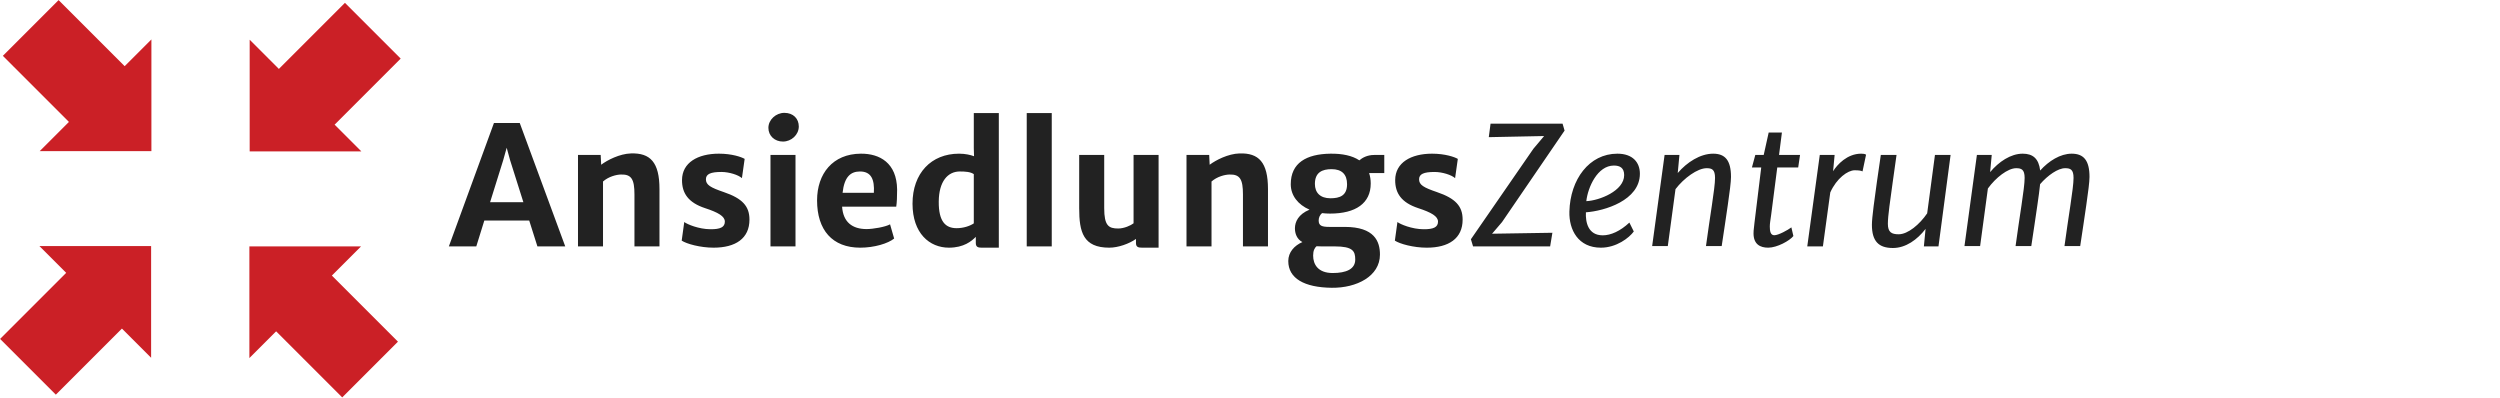 <svg height="121" viewBox="0 0 761 121" width="761" xmlns="http://www.w3.org/2000/svg"><g fill="none" fill-rule="evenodd"><path d="m0 0h761v121h-761z" fill="#fff"/><g fill="#cb2026" transform="translate(-9 -9)"><path d="m47.916 34.27v28.45h-24v-28.45h-11.514l24.042-24.042 24.042 24.042z" transform="matrix(.707 .707 -.707 .707 36.465 50.914)"/><path d="m47.916 34.27v28.45h-24v-28.45h-11.514l24.042-24.042 24.042 24.042z" transform="matrix(-.707 .707 -.707 -.707 88.086 36.465)"/><path d="m47.916 34.27v28.45h-24v-28.45h-11.514l24.042-24.042 24.042 24.042z" transform="matrix(-.707 -.707 .707 -.707 103.535 88.086)"/><path d="m47.916 34.27v28.45h-24v-28.45h-11.514l24.042-24.042 24.042 24.042z" transform="matrix(.707 -.707 .707 .707 51.914 102.535)"/></g><path d="m136.634 75 13.721-37.549h7.861l13.843 37.549h-8.472l-2.49-7.861h-13.672l-2.441 7.861zm12.549-13.452h10.132l-4.028-12.744-1.05-3.833-1.074 3.833zm26.758 13.452v-27.832h6.909l.146 2.979c1.88-1.416 5.64-3.345 9.058-3.442 5.884-.195 8.691 2.686 8.691 10.84v17.456h-7.617v-15.82c0-4.59-.903-6.152-4.102-6.055-1.416.024-3.784.635-5.469 2.124v19.751zm31.567-1.758.781-5.664c.806.659 4.419 2.197 7.983 2.197 2.979.024 4.37-.61 4.37-2.319 0-1.611-2.002-2.783-6.03-4.102-5.103-1.685-7.031-4.541-7.007-8.569.024-5.273 4.785-8.008 11.23-8.008 3.955 0 6.836 1.001 7.837 1.587l-.83 5.859c-1.074-.977-3.906-1.88-6.25-1.88-3.296 0-4.688.635-4.712 2.197-.024 1.733 1.367 2.539 5.444 3.931 5.664 1.929 7.812 4.297 7.812 8.374 0 5.737-4.224 8.545-10.913 8.545-4.053 0-8.203-1.147-9.717-2.148zm27.026 1.758v-27.832h7.617v27.832zm3.784-31.909c-2.49 0-4.419-1.733-4.419-4.175 0-2.49 2.319-4.565 4.858-4.565 2.71 0 4.395 1.758 4.395 4.15 0 2.515-2.246 4.59-4.834 4.59zm10.4 17.896c0-8.105 4.761-14.16 13.306-14.209 5.762-.049 10.962 2.808 11.06 10.913 0 2.1-.073 3.979-.269 5.225h-16.479c.317 4.736 3.149 6.812 7.446 6.812 1.978 0 5.688-.635 7.153-1.44l1.245 4.321c-1.831 1.489-6.006 2.783-10.327 2.783-8.496 0-13.135-5.371-13.135-14.404zm7.764-2.295h9.521c.244-4.077-.806-6.494-4.224-6.494-2.808 0-4.761 1.562-5.298 6.494zm21.289 3.296c0-9.253 5.688-15.21 14.16-15.21 1.904 0 3.467.366 4.565.781l-.073-2.441v-10.693h7.617v40.967h-5.176c-1.099 0-1.831-.171-1.831-1.416v-1.88c-1.27 1.294-3.638 3.296-8.179 3.296-5.908 0-11.084-4.37-11.084-13.403zm13.428 7.471c2.1 0 4.077-.684 5.225-1.465v-14.99c-1.001-.708-2.612-.806-4.272-.806-3.613 0-6.348 2.979-6.396 9.155-.049 6.201 2.148 8.105 5.444 8.105zm21.338 5.542v-40.576h7.617v40.576zm15.967-11.572v-16.26h7.617v16.187c0 5.347 1.343 6.201 4.272 6.201 1.782 0 3.833-.928 4.663-1.587v-20.801h7.617v28.223h-5.029c-1.196 0-1.855-.22-1.855-1.416v-1.245c-2.051 1.465-5.42 2.661-8.13 2.661-7.959 0-9.155-4.81-9.155-11.963zm32.666 11.572v-27.832h6.909l.146 2.979c1.88-1.416 5.64-3.345 9.058-3.442 5.884-.195 8.691 2.686 8.691 10.84v17.456h-7.617v-15.82c0-4.59-.903-6.152-4.102-6.055-1.416.024-3.784.635-5.469 2.124v19.751zm30.981 4.468c0-2.686 1.831-4.712 4.297-5.786-1.685-.879-2.295-2.637-2.271-4.248.024-1.88 1.001-4.199 4.443-5.615-3.516-1.514-5.713-4.321-5.713-7.739 0-6.494 4.761-9.204 12.061-9.302 3.613-.049 6.665.586 8.813 2.026.879-.757 2.393-1.636 4.492-1.636h3.101v5.518h-4.614c.317.952.488 2.002.488 3.174 0 6.006-4.565 9.155-12.378 9.155-.854 0-1.66-.049-2.441-.146-.684.562-1.025 1.416-1.025 2.246 0 1.611.977 1.953 3.296 1.953h4.639c9.082 0 10.718 4.443 10.718 8.423 0 6.592-7.104 10.205-14.673 10.107-8.398-.098-13.232-2.881-13.232-8.13zm12.842-19.116c2.808 0 5.054-.781 5.054-4.272 0-3.003-1.587-4.59-4.712-4.59-2.832 0-5.078.952-5.078 4.492 0 2.686 1.636 4.37 4.736 4.37zm-5.273 17.432c0 2.71 1.489 5.322 5.957 5.322 4.102 0 6.86-1.172 6.86-4.102 0-2.588-.732-4.004-6.299-4.004h-3.979c-.537 0-1.025-.024-1.514-.049-.562.513-1.025 1.294-1.025 2.832zm24.878-4.541.781-5.664c.806.659 4.419 2.197 7.983 2.197 2.979.024 4.37-.61 4.37-2.319 0-1.611-2.002-2.783-6.03-4.102-5.103-1.685-7.031-4.541-7.007-8.569.024-5.273 4.785-8.008 11.23-8.008 3.955 0 6.836 1.001 7.837 1.587l-.83 5.859c-1.074-.977-3.906-1.88-6.25-1.88-3.296 0-4.688.635-4.712 2.197-.024 1.733 1.367 2.539 5.444 3.931 5.664 1.929 7.812 4.297 7.812 8.374 0 5.737-4.224 8.545-10.913 8.545-4.053 0-8.203-1.147-9.717-2.148zm23.804 1.758-.659-2.173 19.019-27.539 3.271-3.882-16.846.342.537-4.102h21.924l.61 2.1-19.043 27.856-3.027 3.54 18.359-.293-.684 4.15zm29.321-10.596c.244-9.79 6.03-17.627 14.6-17.627 4.688 0 6.86 2.661 6.86 6.104 0 8.13-10.815 11.353-16.431 11.743-.146 2.979.635 7.007 5.127 7.007 2.441 0 5.322-1.27 8.105-3.882l1.343 2.71c-1.392 1.929-5.273 4.932-10.01 4.932-6.909 0-9.741-5.42-9.595-10.986zm5.151-3.174c3.955-.171 11.523-3.125 11.523-7.935 0-2.222-1.318-2.905-3.125-2.905-4.98 0-7.91 6.543-8.398 10.84zm20.044 13.672 3.784-27.734h4.517l-.513 5.469v.024c2.808-3.271 6.836-5.884 10.791-5.884 3.613 0 5.42 2.002 5.42 7.08 0 1.489-.415 4.688-.977 8.569-.537 3.857-1.245 8.35-1.855 12.476h-4.785c.562-4.199 1.245-8.643 1.807-12.451.537-3.638.952-6.665.952-8.301 0-2.588-.977-2.954-2.563-2.954-2.759 0-6.909 3.003-9.473 6.372l-2.344 17.334zm30.859-3.882c0-.269-.024-.806.293-3.247l2.051-16.797h-2.832l1.025-3.809h2.563l1.514-6.836h4.028l-.879 6.836h6.396l-.562 3.809h-6.372l-1.855 14.404c-.244 1.831-.415 2.612-.415 3.564 0 1.318.171 2.661 1.367 2.661 1.27 0 4.175-1.611 5.2-2.393l.61 2.637c-1.147 1.44-4.956 3.54-7.666 3.54-2.441 0-4.468-1.025-4.468-4.37zm16.357 3.979 3.809-27.832h4.517l-.464 4.956c1.221-1.978 4.272-5.347 8.545-5.347.488 0 1.221.049 1.489.317l-1.074 5.078c-.488-.244-1.196-.342-2.393-.342-2.1 0-5.493 2.441-7.422 6.738l-2.246 16.431zm19.678-6.592c0-1.074.195-3.076.513-5.566.562-4.395 1.392-10.303 2.197-15.674h4.785c-.732 5.469-1.636 11.328-2.173 15.698-.293 2.246-.464 4.077-.464 5.249 0 2.588 1.123 3.198 3.296 3.198 2.808 0 6.372-3.003 8.667-6.372l2.368-17.773h4.761l-3.687 27.832h-4.443l.513-5.322c-2.49 3.247-6.006 5.811-9.937 5.811-4.297 0-6.396-2.002-6.396-7.08zm28.174 6.494 3.784-27.734h4.517l-.488 5.225c2.612-3.149 6.274-5.615 9.912-5.615 3.101 0 4.883 1.489 5.322 5.127 2.612-2.905 6.128-5.127 9.595-5.127 3.613 0 5.42 2.002 5.42 7.08 0 1.489-.415 4.688-.977 8.569-.537 3.857-1.245 8.35-1.855 12.476h-4.785c.562-4.199 1.245-8.643 1.807-12.451.537-3.638.952-6.665.952-8.301 0-2.588-.977-2.954-2.563-2.954-2.173 0-5.273 2.148-7.617 4.858-.171 1.66-.464 3.882-.83 6.372-.537 3.857-1.245 8.35-1.855 12.476h-4.785c.562-4.199 1.245-8.643 1.807-12.451.537-3.638.952-6.665.952-8.301 0-2.588-1.001-2.954-2.588-2.954-2.515 0-6.226 2.881-8.594 6.177l-2.368 17.529z" fill="#222"/></g></svg>